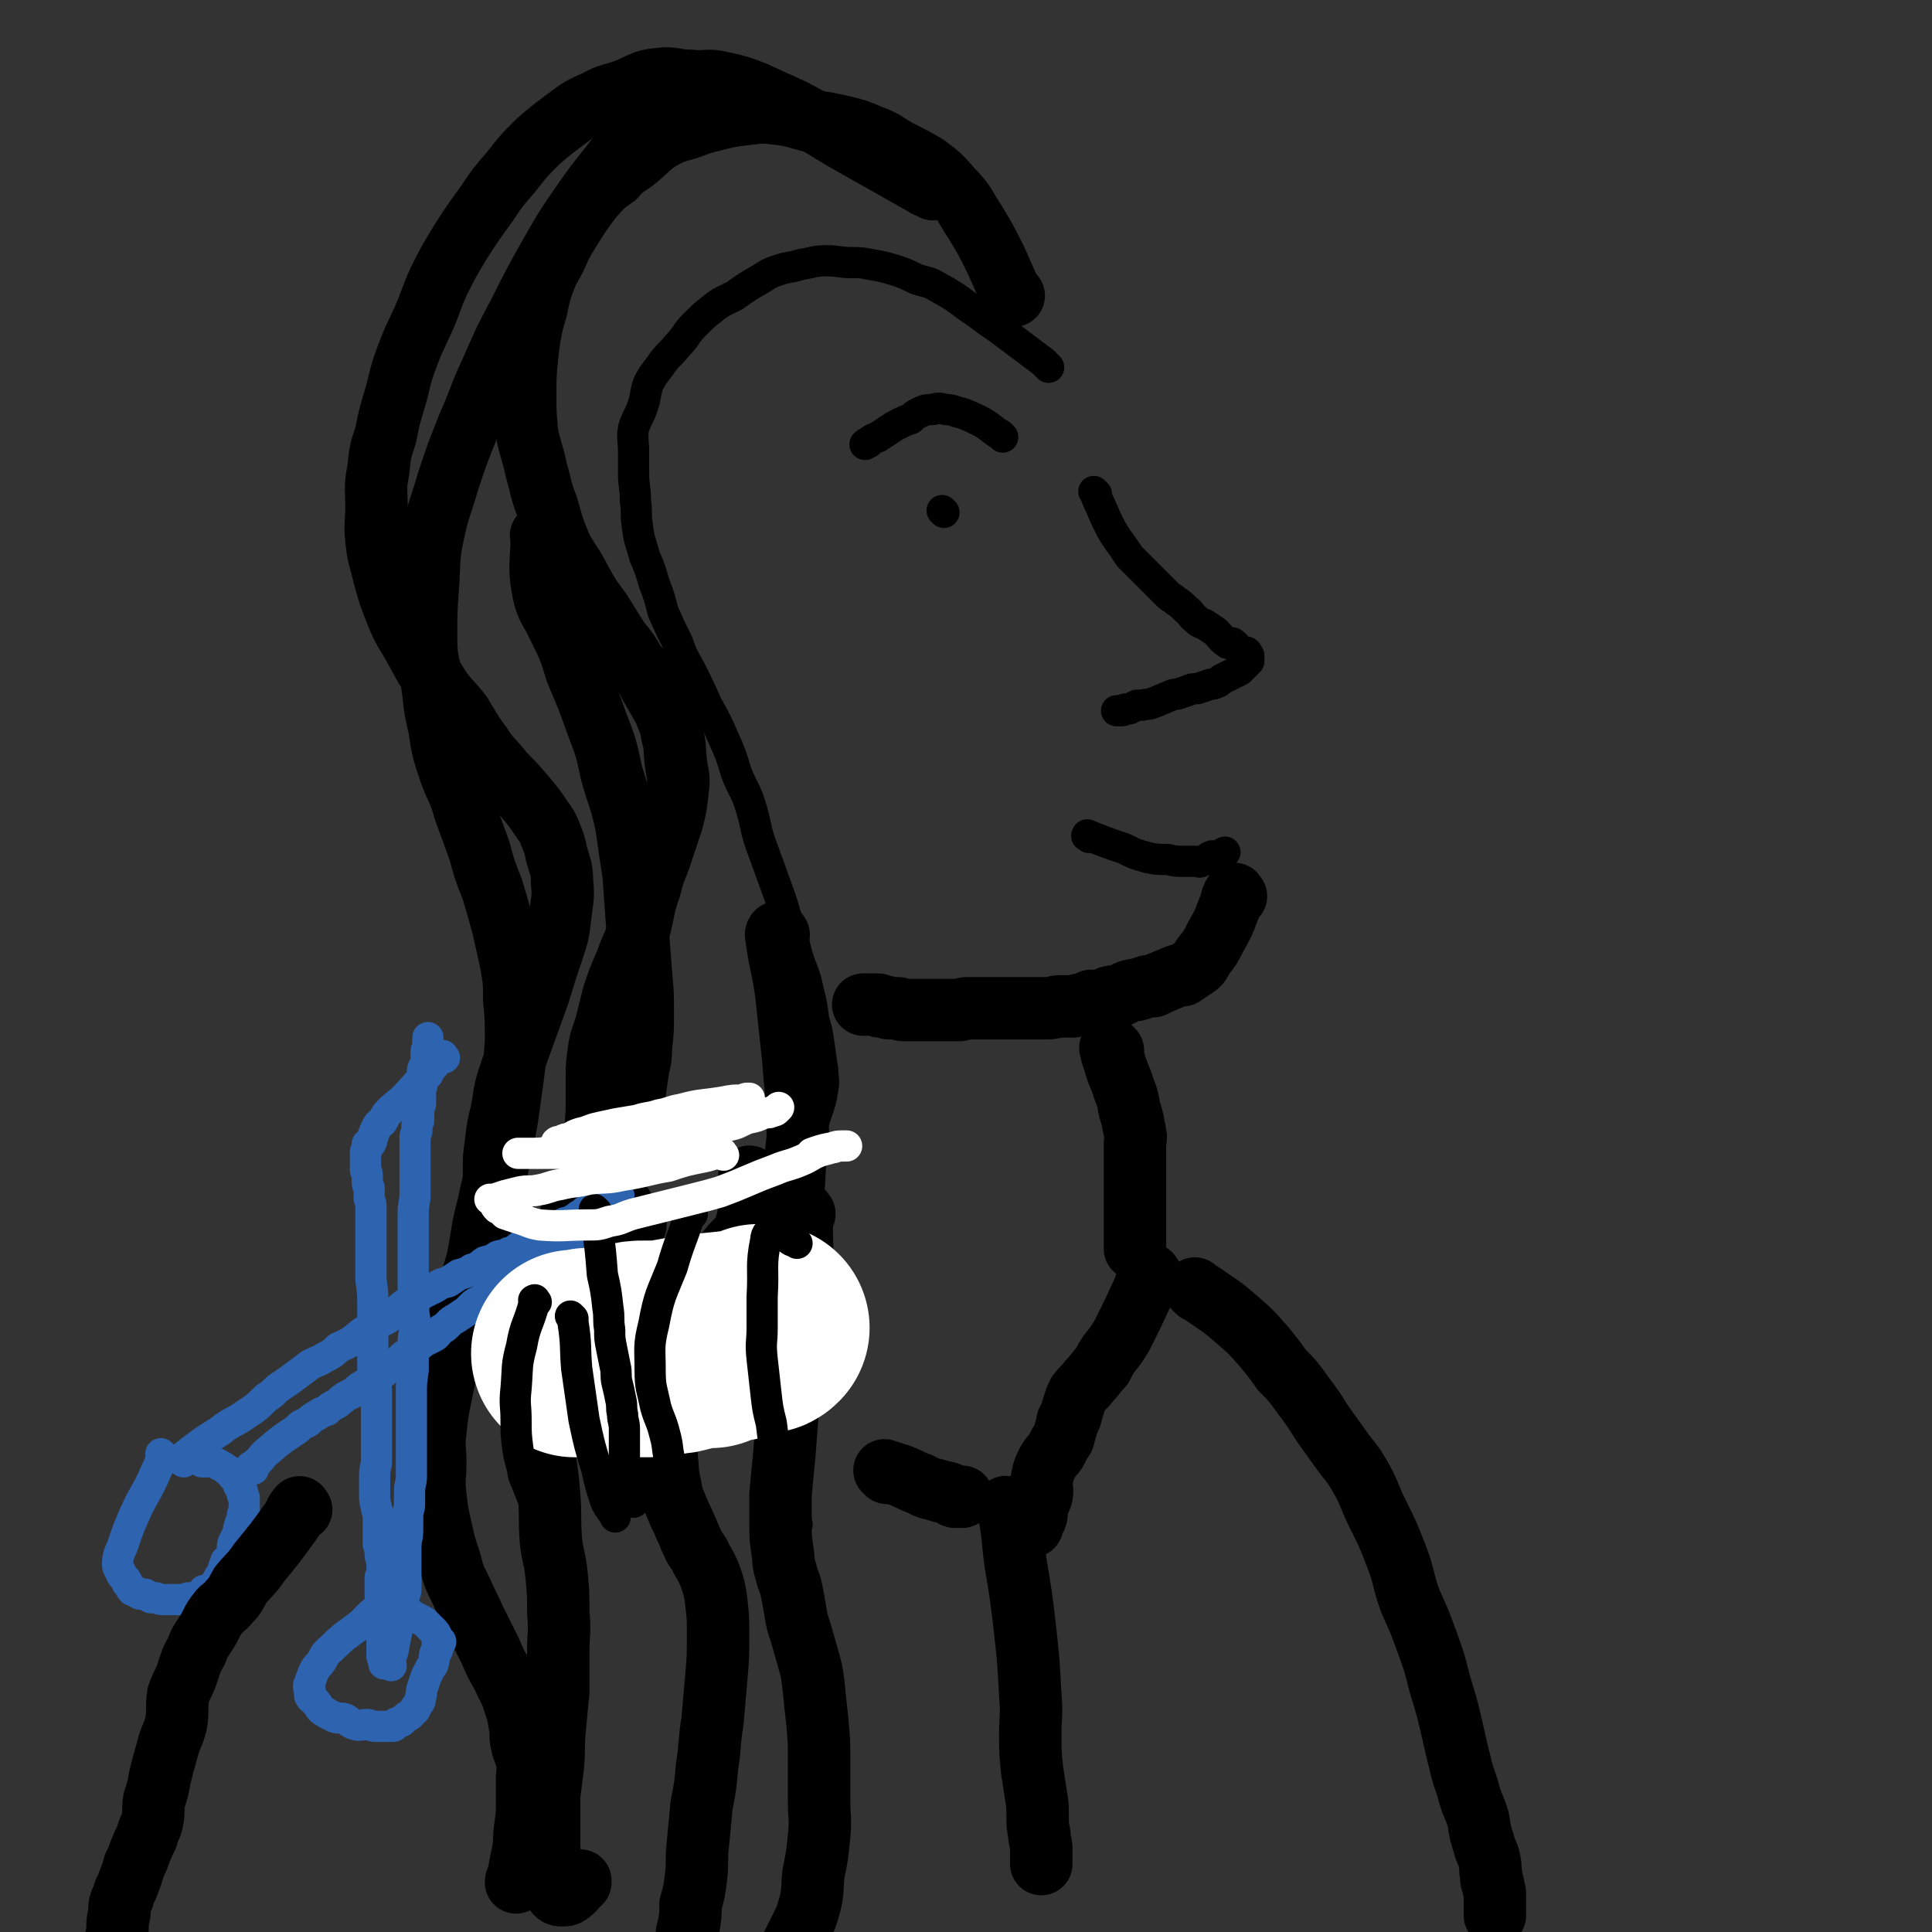 <svg viewBox='0 0 1052 1052' version='1.1' xmlns='http://www.w3.org/2000/svg' xmlns:xlink='http://www.w3.org/1999/xlink'><rect x="0" y="0" width="1052" height="1052" fill="#333333" stroke="none"/><g fill='none' stroke='#000000' stroke-width='17' stroke-linecap='round' stroke-linejoin='round'><path d='M597,269c-1,-1 -2,-2 -1,-1 1,2 1,3 3,7 3,7 3,7 6,13 3,5 3,5 6,9 2,3 2,3 4,6 2,2 2,2 3,3 2,2 2,2 4,4 3,3 3,3 5,5 2,2 2,2 3,3 3,3 3,3 6,6 2,2 2,1 4,3 3,2 3,2 6,5 3,2 2,3 5,5 2,2 2,2 5,3 3,2 3,2 6,4 3,3 3,4 6,6 1,1 2,0 3,0 3,2 2,3 5,5 0,0 0,0 1,0 1,0 1,0 1,0 1,0 1,0 1,1 0,0 0,1 0,1 0,0 1,0 1,0 0,0 0,1 0,1 0,1 0,1 0,2 0,0 0,0 -1,1 -1,1 -1,1 -2,2 -1,1 -1,1 -2,2 -2,1 -2,1 -4,2 -2,1 -2,1 -4,2 -3,1 -2,2 -5,3 -2,1 -2,0 -4,1 -3,1 -3,1 -6,2 -3,0 -3,0 -5,1 -3,1 -3,1 -6,2 -2,0 -2,0 -4,1 -3,1 -2,1 -5,2 -2,1 -2,1 -5,2 -2,1 -2,0 -5,1 -1,0 -1,0 -3,0 -2,1 -2,1 -4,2 -1,0 -1,0 -2,0 -1,0 -1,1 -2,1 0,0 0,0 -1,0 -1,0 -1,0 -1,0 0,0 0,0 -1,0 '/><path d='M546,238c-1,-1 -1,-1 -1,-1 -1,-1 0,0 0,0 -5,-3 -5,-4 -10,-7 -6,-3 -6,-3 -11,-5 -5,-1 -5,-2 -9,-2 -4,-1 -4,-1 -7,0 -4,0 -4,0 -8,2 -2,1 -2,1 -4,3 -3,1 -3,1 -7,3 -2,1 -2,1 -5,3 -3,2 -3,2 -6,4 -3,1 -3,1 -5,3 -1,0 -1,0 -2,1 '/><path d='M514,279c-1,-1 -1,-1 -1,-1 '/><path d='M593,456c-1,-1 -2,-1 -1,-1 0,-1 0,0 1,0 10,4 10,4 19,7 6,3 6,3 13,5 5,1 5,1 11,1 4,1 4,1 9,1 3,0 3,0 6,0 2,0 2,1 3,0 4,-1 3,-2 6,-3 1,0 1,1 2,1 1,0 2,0 3,0 0,0 -2,-1 -1,-1 1,-1 1,-1 3,-2 '/><path d='M571,200c-1,-1 -1,-1 -1,-1 -1,-1 -1,-1 -2,-2 -12,-9 -12,-9 -24,-18 -9,-6 -8,-6 -17,-12 -8,-6 -8,-6 -17,-11 -5,-3 -5,-2 -11,-4 -6,-3 -6,-3 -12,-5 -7,-2 -7,-2 -13,-3 -5,-1 -5,-1 -10,-1 -7,0 -7,-1 -14,-1 -7,0 -7,1 -14,2 -6,2 -6,1 -12,3 -6,2 -5,2 -10,5 -7,4 -7,4 -14,9 -6,3 -7,3 -12,7 -5,4 -5,4 -10,9 -5,5 -4,6 -9,11 -4,5 -4,4 -8,9 -4,6 -5,6 -8,12 -2,6 -1,6 -3,12 -2,6 -3,6 -5,12 -1,6 0,7 0,13 0,6 0,6 0,12 0,7 1,7 1,15 1,6 0,7 1,13 1,9 2,9 4,17 3,7 3,7 5,14 3,8 3,8 5,16 4,9 4,9 8,17 3,9 4,9 8,17 4,8 4,8 8,17 5,9 5,9 9,18 4,9 4,9 7,19 4,10 5,9 8,19 3,10 2,10 5,19 4,11 4,11 8,22 4,11 4,11 7,22 3,9 3,9 5,17 3,10 4,9 6,19 2,8 2,8 3,16 2,7 2,7 3,14 1,7 1,7 2,14 0,5 1,5 0,10 -1,6 -1,6 -3,12 -2,6 -2,6 -4,11 -2,6 -2,6 -5,12 -3,5 -2,5 -6,10 -4,5 -5,4 -9,9 -3,3 -3,3 -5,6 -2,2 -1,2 -3,4 -1,2 -1,2 -3,3 -1,1 -1,1 -3,1 0,0 0,-1 0,-1 0,0 0,1 0,2 0,0 0,-1 1,-2 0,0 0,0 0,0 '/></g>
<g fill='none' stroke='#000000' stroke-width='34' stroke-linecap='round' stroke-linejoin='round'><path d='M552,161c-1,-1 -1,-1 -1,-1 -1,-1 -1,-1 -1,-1 -4,-9 -4,-9 -8,-18 -5,-10 -5,-10 -11,-20 -6,-9 -5,-10 -13,-18 -6,-7 -6,-7 -14,-13 -7,-4 -7,-4 -15,-8 -7,-4 -7,-5 -15,-8 -7,-3 -7,-3 -15,-5 -9,-2 -9,-2 -17,-3 -9,-2 -9,-3 -18,-4 -8,-1 -9,-1 -17,0 -9,1 -9,1 -17,3 -8,2 -8,2 -16,5 -7,2 -8,2 -15,6 -6,4 -6,5 -12,10 -6,5 -7,4 -12,10 -7,5 -7,5 -13,12 -6,8 -6,8 -11,16 -5,8 -5,8 -9,17 -4,7 -4,7 -7,15 -3,10 -2,10 -5,19 -2,10 -2,10 -3,19 -1,10 -1,10 -1,21 0,10 0,10 1,21 2,10 3,10 5,20 3,10 2,10 6,20 3,11 3,11 7,21 5,10 6,9 11,19 5,9 5,9 11,17 5,8 5,8 10,16 5,6 5,6 9,13 5,5 5,5 8,11 4,7 4,7 8,14 2,6 3,6 4,13 2,7 1,7 2,15 1,8 2,8 1,15 -1,9 -1,9 -3,17 -3,9 -3,9 -6,18 -3,9 -4,9 -6,18 -4,11 -3,12 -6,23 -3,9 -4,9 -7,18 -4,9 -4,9 -7,18 -2,8 -2,8 -4,16 -2,7 -3,7 -4,15 -1,7 -1,7 -1,14 0,8 0,8 0,16 0,7 -1,7 0,14 1,8 2,8 4,16 2,6 2,6 4,12 2,5 2,5 4,9 2,3 2,3 4,6 2,3 1,3 3,5 1,1 2,2 2,2 '/><path d='M508,103c-1,-1 -1,-1 -1,-1 -2,-1 -2,0 -3,-1 -23,-13 -23,-13 -46,-26 -13,-8 -13,-8 -26,-15 -11,-5 -11,-5 -22,-10 -8,-3 -8,-3 -17,-5 -8,-2 -9,0 -17,-1 -9,0 -9,-2 -17,-1 -10,1 -10,3 -18,6 -8,3 -9,2 -16,6 -9,4 -9,4 -17,10 -8,6 -8,6 -15,12 -8,8 -8,8 -15,17 -7,8 -7,8 -13,17 -8,11 -8,11 -15,22 -6,10 -6,10 -11,20 -5,11 -4,11 -9,22 -5,11 -5,10 -9,21 -4,11 -3,11 -6,21 -3,10 -3,10 -5,20 -3,9 -3,9 -4,19 -2,10 -1,10 -1,20 0,9 -1,9 0,18 1,10 2,10 4,19 3,11 3,11 7,21 4,10 5,10 10,19 5,9 5,10 11,18 6,10 7,9 14,18 5,8 5,9 11,17 5,8 6,7 12,15 6,6 6,6 12,13 5,6 5,6 9,12 3,4 3,4 5,9 2,5 2,5 3,10 2,7 3,8 3,15 1,9 0,10 -1,19 -1,9 -1,9 -4,18 -4,12 -4,12 -8,25 -4,11 -4,11 -8,22 -4,11 -4,11 -8,23 -3,9 -2,9 -4,19 -2,8 -2,8 -3,17 -1,7 -1,7 -1,14 0,6 0,6 1,13 2,6 2,6 4,11 3,6 3,6 7,12 5,6 5,6 10,11 6,6 6,5 12,10 6,5 6,5 11,10 5,4 5,4 10,8 3,3 3,3 7,6 2,1 2,2 4,3 1,1 1,0 1,0 1,1 1,1 1,2 0,0 0,0 0,0 '/><path d='M296,293c-1,-1 -2,-2 -1,-1 0,14 -2,16 1,31 2,9 4,9 8,18 6,12 6,12 10,25 6,14 6,14 11,28 5,13 5,13 8,27 4,14 5,14 8,28 2,14 2,14 4,27 1,14 1,14 2,28 1,13 1,13 2,26 1,11 1,11 1,22 0,9 0,9 -1,18 0,8 -1,8 -2,15 -1,7 -1,7 -2,15 -1,7 -1,7 -3,15 -1,7 -2,7 -4,14 -2,8 -3,8 -5,16 -3,10 -3,10 -5,20 -3,9 -3,9 -5,19 -2,7 -2,7 -4,14 -1,4 -1,6 -1,8 '/><path d='M424,509c-1,-1 -1,-2 -1,-1 -1,1 0,2 0,4 2,14 3,14 5,28 2,18 2,19 4,37 1,16 2,16 2,31 1,13 0,13 -1,25 -1,10 0,10 -2,19 -2,10 -3,10 -6,19 -3,10 -3,10 -7,20 -3,9 -3,9 -7,18 -3,6 -2,7 -5,13 -3,6 -4,6 -8,11 -2,3 -2,3 -5,6 -1,1 -1,1 -3,2 '/><path d='M342,82c-1,-1 -1,-2 -1,-1 -5,4 -5,5 -9,10 -8,10 -8,10 -15,20 -9,13 -9,13 -17,27 -9,16 -9,16 -17,32 -8,15 -8,15 -15,31 -7,15 -6,15 -13,31 -6,15 -6,15 -11,30 -4,14 -5,14 -8,28 -3,14 -2,14 -3,29 -1,14 -1,14 -1,28 0,12 1,12 3,23 2,13 1,13 4,25 2,13 2,13 6,25 4,11 5,10 8,21 4,11 4,11 8,22 3,11 3,11 7,21 3,10 3,10 6,21 2,9 2,9 4,18 2,11 2,11 2,21 1,11 1,11 1,23 -1,14 -1,14 -3,28 -2,15 -2,15 -5,30 -3,16 -4,16 -7,31 -4,15 -3,15 -6,30 -4,15 -5,15 -9,29 -3,13 -3,13 -6,26 -3,9 -3,9 -5,19 -2,10 -2,10 -3,20 -1,8 0,8 0,17 0,8 -1,8 0,17 1,9 1,9 3,18 2,9 2,9 5,18 2,8 2,8 6,16 4,9 4,8 8,17 4,8 4,8 8,16 3,7 3,7 7,14 3,7 4,7 6,14 2,6 2,6 3,12 1,5 0,5 1,10 1,5 2,5 3,10 1,5 0,5 0,10 0,6 0,6 0,12 0,7 0,7 -1,14 -1,8 0,8 -2,17 -1,5 -1,5 -2,11 -1,1 -1,1 -1,2 '/><path d='M312,662c-1,-1 -1,-2 -1,-1 -1,14 2,15 -1,30 -1,8 -5,7 -7,15 -4,11 -3,11 -5,23 -2,14 -1,14 -2,28 0,15 0,15 0,29 1,14 2,14 3,28 1,12 0,12 1,25 1,9 2,9 3,18 1,11 1,11 1,21 1,11 0,11 0,21 0,11 0,11 0,22 -1,10 -1,10 -2,21 -1,10 0,10 -1,20 -1,8 -1,8 -2,16 0,8 0,8 0,15 0,6 0,6 0,12 0,5 1,5 1,11 1,4 0,4 1,9 1,3 1,3 2,6 1,1 2,1 3,1 2,0 3,0 5,-2 3,-2 2,-3 5,-5 0,-1 0,-1 0,-1 '/><path d='M409,642c-1,-1 -1,-2 -1,-1 -2,12 2,14 -2,27 -3,8 -6,7 -11,15 -6,10 -6,10 -11,21 -5,13 -6,13 -10,27 -4,12 -4,12 -6,24 -2,11 -2,11 -4,21 -1,9 -1,9 -1,18 1,7 0,7 2,15 1,6 1,6 4,13 2,5 2,4 4,9 2,4 2,5 4,9 2,5 3,4 5,9 3,5 3,5 5,10 2,6 2,6 3,13 1,9 1,9 1,18 0,12 0,12 -1,24 -1,11 -1,11 -2,23 -2,12 -1,12 -3,25 -1,11 -1,11 -3,21 -1,11 -1,11 -2,21 -1,9 0,9 -1,18 -1,8 -1,8 -3,15 0,6 0,6 -1,12 -1,3 -1,3 -1,5 0,2 0,2 0,4 0,1 0,1 0,2 '/><path d='M438,661c-1,-1 -1,-2 -1,-1 -1,14 0,15 0,31 0,9 -1,9 -2,19 -1,13 -2,13 -3,27 -1,15 -1,15 -3,30 -1,13 -1,13 -2,26 -1,10 -1,10 -2,21 0,8 0,8 0,16 0,7 0,7 1,14 1,6 0,6 2,12 1,5 2,5 3,10 1,5 1,5 2,11 1,6 1,6 3,12 2,7 2,7 4,14 2,7 2,7 3,15 1,10 1,10 2,19 1,11 1,11 1,21 0,11 0,11 0,22 0,10 1,10 0,20 -1,10 -1,10 -3,20 -1,8 0,9 -2,17 -2,7 -2,7 -5,13 -3,6 -3,6 -6,12 -3,5 -2,6 -5,10 -3,5 -3,5 -7,8 -3,4 -3,4 -6,7 -4,4 -4,4 -7,7 -4,3 -4,3 -8,6 -3,4 -3,4 -7,7 -4,3 -4,3 -8,6 -2,1 -2,1 -4,3 0,0 0,0 0,0 '/></g>
<g fill='none' stroke='#2D63AF' stroke-width='17' stroke-linecap='round' stroke-linejoin='round'><path d='M89,793c-1,-1 -1,-1 -1,-1 -1,-1 0,0 0,0 -1,5 -1,5 -3,9 -5,12 -6,11 -11,22 -4,9 -4,9 -7,18 -2,5 -3,6 -3,11 0,2 1,2 2,5 1,2 2,2 3,4 0,1 0,1 1,2 1,1 1,2 2,3 0,0 1,0 1,0 2,1 1,1 3,2 1,0 2,0 3,0 2,1 1,1 3,2 1,0 1,0 3,0 2,1 2,1 4,1 2,0 2,0 4,0 1,0 1,0 3,0 2,0 2,0 4,0 1,0 1,-1 3,-1 1,0 1,0 3,0 2,0 2,0 4,-1 1,-1 0,-2 1,-3 1,0 2,0 3,0 1,0 1,-1 1,-1 1,-1 1,-1 2,-1 0,0 0,-1 0,-1 1,0 1,0 1,-1 0,0 0,0 0,-1 0,0 1,0 1,0 0,-1 0,-1 0,-1 0,-1 0,-1 1,-2 1,-1 1,0 1,-1 1,-2 0,-2 1,-4 0,-1 1,-1 1,-3 2,-2 2,-2 3,-4 1,-3 0,-3 1,-6 1,-2 1,-2 2,-4 1,-2 1,-2 1,-4 1,-1 0,-1 1,-3 0,0 1,0 1,-1 0,-1 0,-1 0,-2 0,0 0,-1 0,-1 0,-1 1,-1 1,-2 0,0 0,0 0,0 0,-1 0,-1 0,-2 0,0 0,0 0,-1 0,-1 0,-1 0,-1 0,-1 0,-1 0,-2 0,0 0,0 0,-1 0,-1 0,-1 -1,-2 0,-1 0,-1 0,-2 -1,-2 -1,-1 -2,-3 0,-1 1,-1 0,-2 0,-1 -1,-1 -2,-2 0,0 0,0 -1,-1 -1,-1 -1,-2 -2,-3 -1,0 -1,0 -2,-1 -1,-1 -1,-1 -3,-2 -1,0 -1,-1 -2,-1 -1,-1 -1,0 -2,-1 -2,0 -2,0 -3,0 -2,0 -2,0 -3,0 '/><path d='M138,800c-1,-1 -1,-1 -1,-1 -1,-1 0,0 0,0 1,-1 1,-1 2,-2 4,-3 3,-4 7,-7 7,-6 7,-6 16,-12 2,-3 3,-2 6,-4 2,-2 2,-2 4,-3 3,-2 3,-2 6,-3 2,-2 2,-2 4,-3 2,-1 2,-1 4,-3 2,-1 1,-1 3,-2 2,-1 2,-1 4,-2 1,-1 1,-1 2,-2 1,-1 2,-1 3,-2 2,-1 2,-1 3,-2 2,-1 2,-1 4,-2 1,-1 2,-1 3,-2 2,-1 1,-2 3,-3 2,-2 2,-2 4,-3 2,-1 2,-1 4,-3 1,-1 1,-1 3,-2 2,-1 2,-1 4,-3 2,-1 2,-1 3,-2 1,-1 1,-1 3,-2 2,-1 2,-1 4,-2 2,-1 2,-2 4,-4 2,-1 2,-1 4,-3 2,-2 2,-2 4,-3 3,-2 3,-2 6,-4 2,-2 2,-2 4,-4 3,-2 3,-1 5,-3 3,-2 2,-2 5,-4 2,-2 2,-1 5,-3 2,-1 2,-1 4,-3 3,-1 3,-2 5,-3 2,-1 2,-1 4,-2 3,-2 3,-2 5,-3 1,-1 1,-1 3,-2 2,-1 2,-1 4,-2 1,-1 1,-1 3,-2 1,-1 1,-1 3,-2 1,-1 1,-1 2,-1 1,-1 1,-1 2,-2 1,0 1,0 1,0 1,-1 1,-1 2,-1 1,-1 1,-1 1,-1 1,-1 1,-1 1,-1 0,-1 1,0 1,0 1,0 0,-1 1,-1 0,0 0,0 1,0 '/><path d='M100,796c-1,-1 -1,-1 -1,-1 -1,-1 0,-1 0,-1 10,-8 10,-8 21,-15 6,-5 7,-4 14,-9 6,-4 6,-4 11,-9 5,-3 4,-4 9,-7 3,-2 3,-2 7,-5 4,-3 4,-3 8,-6 4,-2 5,-2 8,-4 4,-2 4,-2 7,-5 4,-2 5,-2 9,-5 4,-3 3,-3 7,-5 4,-3 5,-3 9,-5 4,-2 4,-3 7,-5 3,-3 3,-3 6,-5 4,-2 4,-2 7,-4 4,-2 4,-2 8,-4 3,-2 3,-2 7,-3 3,-2 3,-2 6,-4 4,-1 4,-1 7,-3 4,-1 4,-2 7,-4 4,-1 4,-1 7,-3 3,-1 3,0 6,-2 4,-1 4,-2 7,-4 4,-1 4,-1 8,-3 2,-1 2,-2 4,-3 3,-2 3,-1 6,-2 3,-2 3,-2 5,-4 2,-1 2,0 4,-1 2,-2 2,-1 4,-3 2,-1 2,-1 3,-2 1,-1 1,-1 3,-2 1,-1 1,-1 3,-1 1,-1 1,0 3,-1 1,0 1,-1 3,-1 0,-1 0,0 1,-1 1,0 1,0 2,-1 1,0 1,0 2,-1 1,0 1,0 1,-1 0,0 0,1 0,1 1,0 1,-1 1,-1 '/><path d='M209,876c-1,-1 -1,-2 -1,-1 -6,3 -6,4 -11,9 -9,7 -9,6 -17,14 -4,3 -3,4 -6,8 -2,2 -2,2 -3,4 -1,2 -1,3 -2,5 0,2 -1,2 -1,3 0,1 0,1 1,3 0,1 -1,2 0,3 1,2 2,1 3,3 2,2 1,2 3,4 1,1 2,1 3,2 2,1 2,1 4,2 3,1 3,0 6,1 2,1 2,2 5,3 3,1 4,0 7,0 2,0 2,1 4,1 3,0 3,0 6,0 2,0 2,0 4,0 1,0 1,-1 2,-2 1,0 2,0 3,-1 1,-1 1,-1 2,-2 1,-1 1,0 2,-1 1,-1 1,-1 3,-3 0,-1 0,-1 1,-2 1,-2 2,-2 2,-5 1,-2 0,-3 1,-5 1,-3 1,-3 2,-6 1,-2 1,-2 2,-4 1,-2 2,-2 2,-4 1,-2 0,-3 1,-5 0,-1 1,-1 1,-1 1,-2 0,-2 1,-4 0,-1 0,-1 1,-1 0,-1 -1,0 -1,0 0,0 -1,0 -1,0 0,-1 0,-1 0,-2 0,-1 0,-1 0,-1 -1,-2 -1,-2 -2,-3 -1,-1 -1,-1 -2,-2 -1,-1 -1,-1 -2,-2 -1,-1 -1,-1 -3,-2 -2,-1 -2,-1 -4,-2 -1,-1 -1,-1 -3,-1 -3,-1 -3,-1 -6,-1 0,0 0,0 0,0 '/><path d='M213,907c-1,-1 -2,-1 -1,-1 0,-3 1,-3 2,-7 2,-11 2,-11 5,-22 1,-5 1,-5 1,-9 1,-1 1,-1 1,-3 0,-1 0,-1 0,-3 0,-2 0,-2 0,-4 0,-2 0,-2 0,-4 0,-3 0,-3 0,-6 0,-3 0,-3 0,-6 0,-4 1,-4 1,-9 0,-4 0,-4 0,-7 0,-4 1,-4 1,-7 0,-4 0,-4 0,-7 0,-4 1,-4 1,-8 0,-3 0,-3 0,-7 0,-3 0,-3 0,-7 0,-3 0,-3 0,-7 0,-5 0,-5 0,-11 0,-6 0,-6 0,-13 0,-6 0,-6 1,-13 0,-7 0,-7 0,-14 0,-6 1,-6 1,-11 0,-5 -1,-5 -1,-9 0,-1 0,-1 0,-2 0,-2 0,-2 0,-3 0,-2 0,-2 0,-3 0,-2 0,-2 0,-5 0,-3 0,-3 0,-6 0,-3 0,-3 0,-7 0,-6 0,-6 0,-11 0,-6 0,-6 0,-12 0,-5 0,-5 1,-11 0,-4 0,-4 0,-8 0,-2 0,-2 0,-4 0,-1 0,-1 0,-2 0,-2 0,-2 0,-3 0,0 0,0 0,0 0,-1 0,-1 0,-2 0,-1 0,-1 0,-2 0,-1 0,-1 0,-3 0,-1 0,-1 0,-2 0,-2 0,-2 0,-3 0,-2 0,-2 0,-3 0,-2 0,-2 1,-4 0,-2 0,-2 0,-3 0,-2 1,-2 1,-3 0,-2 0,-2 0,-3 0,-2 0,-2 0,-3 0,-2 1,-2 1,-3 0,-2 0,-2 0,-4 0,-1 0,-1 0,-3 0,-2 1,-2 1,-5 0,-2 0,-3 0,-5 0,-3 1,-3 2,-5 0,-3 0,-3 0,-6 0,-2 1,-2 1,-4 0,-2 0,-2 0,-3 0,-1 0,-1 0,-1 0,0 0,0 0,0 0,1 0,1 0,2 0,0 0,0 0,1 0,1 0,1 0,2 0,1 0,1 0,2 0,1 0,1 0,2 0,1 0,1 0,2 0,1 0,1 0,1 0,1 0,1 0,2 0,1 0,1 0,2 0,1 0,1 0,2 0,1 0,1 0,2 '/><path d='M242,576c-1,-1 -1,-2 -1,-1 -1,0 -1,1 -2,2 -9,10 -9,10 -18,20 -4,4 -5,4 -9,8 -3,3 -2,3 -4,6 -2,1 -2,1 -3,3 -1,2 -1,2 -2,5 -1,1 0,2 -1,3 0,1 -1,1 -1,1 -1,0 -1,0 -1,0 0,1 0,1 0,2 0,1 0,1 -1,2 0,0 0,0 0,1 0,1 0,1 0,2 0,1 0,1 0,2 0,1 0,1 0,2 0,2 0,2 0,3 0,1 1,1 1,3 0,2 0,2 0,4 0,2 1,2 1,3 0,3 0,3 0,5 0,2 1,2 1,5 0,3 0,3 0,6 0,3 0,3 0,6 0,4 0,4 0,9 0,9 0,9 0,19 1,7 1,7 1,14 0,4 0,4 0,9 0,4 0,4 0,9 0,5 0,5 0,10 0,3 0,3 0,6 0,3 0,3 1,7 0,3 1,3 1,6 0,3 0,3 0,7 0,3 0,3 0,7 0,3 0,3 0,7 0,4 0,4 0,9 0,3 0,3 0,7 0,4 -1,4 -1,8 0,2 0,2 0,5 0,3 0,3 0,6 0,3 0,3 1,7 0,2 1,2 1,5 0,3 0,3 0,6 0,3 0,3 0,5 0,2 0,2 0,4 1,3 1,3 1,5 0,3 1,3 1,5 0,3 0,3 0,6 0,1 -1,1 -1,2 0,2 0,3 0,5 0,2 0,2 0,5 0,2 0,2 0,4 0,1 0,1 0,3 0,2 0,2 0,4 0,1 0,1 0,3 0,1 0,1 0,3 0,1 0,1 0,3 0,1 1,1 1,3 0,1 0,1 0,3 0,1 0,1 0,2 0,1 0,1 0,1 0,1 0,1 0,2 0,1 0,1 0,1 0,1 0,1 0,1 0,1 1,1 1,2 0,1 0,1 0,2 '/></g>
<g fill='none' stroke='#FFFFFF' stroke-width='113' stroke-linecap='round' stroke-linejoin='round'><path d='M350,734c-1,-1 -2,-1 -1,-1 0,-1 0,0 1,0 10,-1 10,-1 21,-3 7,0 7,-1 14,-2 10,-1 10,-1 19,-2 3,0 3,-1 5,-1 2,-1 2,-1 4,-2 2,0 2,0 4,0 0,0 0,0 0,0 -1,1 -1,1 -2,1 -2,1 -2,0 -4,1 -2,0 -2,0 -4,1 -3,1 -3,1 -6,2 -3,1 -3,0 -7,1 -4,1 -4,1 -9,2 -4,1 -4,1 -8,2 -4,1 -4,1 -8,2 -4,0 -4,1 -8,1 -2,0 -2,0 -5,0 -2,0 -2,0 -4,0 -2,0 -2,0 -3,1 0,0 0,0 -1,0 -1,0 -2,0 -1,0 0,0 1,0 2,0 2,0 2,0 4,0 3,0 3,-1 5,-1 3,-1 3,-1 6,-1 4,-1 4,-1 8,-1 2,-1 2,-1 5,-1 2,0 2,-1 4,-1 1,0 1,0 3,0 0,0 0,0 1,0 1,0 2,0 2,0 -1,0 -1,0 -2,0 -2,0 -2,0 -4,0 -2,0 -2,0 -4,0 -3,0 -3,0 -6,0 -3,0 -3,0 -6,0 -4,0 -4,0 -8,0 -3,0 -3,0 -6,0 -4,0 -4,0 -8,1 -3,0 -3,0 -6,1 -3,0 -3,0 -6,1 -3,0 -3,1 -6,1 -2,0 -2,0 -5,0 -1,0 -1,1 -3,1 -1,0 -1,0 -2,0 0,0 0,0 -1,0 -1,0 -1,0 -1,0 0,0 0,0 0,0 1,0 1,0 2,0 1,0 1,0 3,0 2,0 2,0 5,0 2,0 2,0 5,0 3,0 3,0 6,0 3,0 3,0 6,0 3,0 3,0 6,0 3,0 3,0 5,-1 3,0 3,0 5,-1 2,0 2,-1 4,-1 2,0 2,0 4,0 1,0 1,-1 2,-1 1,0 1,0 2,0 1,0 1,0 1,0 1,0 1,-1 1,-1 0,0 0,0 1,0 0,0 0,0 1,0 1,0 1,-1 2,-1 2,-1 2,-1 4,-2 0,0 0,0 0,0 '/></g>
<g fill='none' stroke='#000000' stroke-width='34' stroke-linecap='round' stroke-linejoin='round'><path d='M673,488c-1,-1 -1,-2 -1,-1 -2,3 -1,4 -3,8 -3,8 -3,8 -7,15 -3,6 -3,6 -7,11 -2,4 -2,4 -5,6 -3,2 -3,2 -6,4 0,0 0,0 -1,0 0,0 0,0 -1,0 -3,1 -3,1 -5,2 -3,1 -2,1 -5,2 -2,1 -2,1 -4,2 -2,0 -2,0 -3,0 -3,1 -3,1 -6,2 -2,0 -2,0 -5,1 -2,1 -2,1 -4,2 -3,1 -3,0 -6,1 -2,1 -2,1 -5,2 -2,0 -2,0 -5,0 -2,1 -2,1 -5,2 -3,0 -3,1 -5,1 -4,0 -4,0 -7,0 -3,0 -3,1 -7,1 -3,0 -3,0 -6,0 -3,0 -3,0 -6,0 -3,0 -3,0 -7,0 -3,0 -3,0 -6,0 -3,0 -3,0 -6,0 -3,0 -3,0 -6,0 -3,0 -3,0 -6,0 -3,0 -3,1 -5,1 -3,0 -3,0 -6,0 -3,0 -3,0 -5,0 -3,0 -3,0 -5,0 -2,0 -2,0 -4,0 -2,0 -2,0 -4,0 -2,0 -2,0 -3,0 -2,0 -2,0 -3,0 -2,0 -2,-1 -3,-1 -2,0 -2,0 -3,0 -1,0 -1,0 -2,0 -1,0 -1,-1 -3,-1 0,0 0,0 -1,0 -1,0 -1,0 -1,0 -1,0 0,-1 -1,-1 0,0 -1,0 -1,0 -2,0 -2,0 -3,0 -2,0 -2,0 -4,0 '/><path d='M606,572c-1,-1 -2,-2 -1,-1 0,3 1,4 2,8 2,7 3,7 5,14 2,5 2,5 3,11 1,3 1,3 2,7 0,3 1,3 1,6 1,3 0,3 0,6 0,3 0,3 0,6 0,3 0,3 0,6 0,3 0,3 0,6 0,1 0,1 0,2 0,2 0,2 0,3 0,3 0,3 0,5 0,2 0,2 0,3 0,3 0,3 0,6 0,1 0,1 0,2 0,3 0,3 0,6 0,2 0,2 0,3 0,2 0,2 0,4 0,1 0,1 0,2 0,1 0,1 0,1 0,1 0,1 0,1 0,1 0,1 0,1 '/><path d='M652,703c-1,-1 -2,-2 -1,-1 0,0 1,1 3,2 10,7 11,7 20,15 7,6 7,6 14,14 5,6 5,6 10,13 6,6 6,6 11,13 6,8 6,8 11,16 5,7 5,7 10,14 5,7 6,7 10,14 6,10 5,11 10,21 6,12 6,12 11,25 4,11 3,12 7,23 5,11 5,11 9,22 4,11 4,11 7,23 4,13 4,13 7,26 2,9 2,9 4,17 2,9 3,9 5,17 2,7 3,7 5,14 1,7 1,7 3,13 1,5 2,4 3,9 1,4 0,4 1,8 0,3 0,3 1,5 0,3 1,3 1,5 0,1 0,1 0,2 0,2 0,2 0,3 0,0 0,0 0,1 0,1 0,1 0,2 0,1 0,1 0,2 0,1 0,1 0,2 '/><path d='M627,695c-1,-1 -1,-2 -1,-1 -1,0 -1,0 -1,1 -1,4 -1,4 -2,7 -6,13 -6,13 -12,25 -3,5 -3,5 -7,10 -2,3 -2,3 -4,7 -4,4 -3,4 -7,8 -2,3 -3,3 -6,7 -1,2 -1,2 -2,5 -1,3 -1,3 -2,7 -1,2 -2,2 -2,5 -1,3 -1,3 -2,7 -2,3 -2,3 -4,7 -2,3 -3,3 -5,7 -2,4 -2,5 -3,10 0,4 1,4 0,8 -1,3 -2,2 -3,6 0,2 1,3 0,5 0,1 -1,1 -2,2 0,1 0,1 0,2 0,1 0,1 0,1 '/><path d='M483,802c-1,-1 -2,-2 -1,-1 2,0 3,1 7,2 6,2 6,3 12,5 5,3 5,2 11,4 3,1 3,0 6,2 1,0 1,1 2,1 1,0 2,0 3,0 0,0 0,0 0,0 1,0 1,0 1,0 '/><path d='M549,822c-1,-1 -2,-2 -1,-1 0,0 1,0 1,1 3,14 2,15 4,29 3,18 3,18 5,35 2,18 2,18 3,37 1,11 0,11 0,21 0,10 0,10 1,20 1,7 1,6 2,13 1,6 1,6 1,12 0,5 0,5 1,10 0,4 1,4 1,8 0,2 0,2 0,4 0,2 0,2 0,3 0,0 0,0 0,0 0,0 0,0 0,1 '/><path d='M164,822c-1,-1 -1,-2 -1,-1 -3,3 -2,4 -5,8 -8,11 -8,11 -17,22 -4,6 -5,6 -10,12 -3,5 -2,5 -6,9 -3,4 -4,3 -6,6 -4,5 -3,5 -6,10 -3,5 -4,5 -6,11 -3,5 -3,6 -5,12 -2,6 -3,6 -5,12 -1,7 0,8 -1,15 -2,8 -3,7 -5,15 -2,7 -2,7 -4,15 -1,6 -1,6 -3,12 -1,6 0,6 -1,11 -1,5 -2,4 -3,9 -2,4 -2,4 -4,9 -1,3 -1,3 -3,7 -1,4 -1,4 -3,9 -1,4 -2,3 -3,8 -2,4 -2,4 -2,9 -1,4 -1,4 -1,8 0,4 -1,4 -1,7 0,3 0,3 -1,6 0,2 0,2 0,4 0,2 -1,2 -1,3 0,0 0,0 0,1 '/></g>
<g fill='none' stroke='#000000' stroke-width='17' stroke-linecap='round' stroke-linejoin='round'><path d='M325,660c-1,-1 -2,-2 -1,-1 0,3 0,4 1,8 2,14 2,14 3,27 2,9 2,9 3,18 1,6 0,6 1,12 0,5 0,5 1,10 1,5 1,5 2,10 1,4 0,5 1,9 1,4 1,4 2,9 1,4 0,4 1,8 0,4 1,4 1,8 0,4 0,4 0,8 0,2 0,2 0,5 0,4 0,4 0,8 1,4 1,4 2,9 1,4 1,4 2,8 0,1 0,1 1,2 '/><path d='M377,661c-1,-1 -1,-2 -1,-1 -1,0 0,1 -1,3 -4,13 -5,13 -9,27 -6,15 -7,15 -10,31 -3,12 -2,13 -2,25 0,10 1,10 3,20 2,7 3,7 5,15 2,7 1,8 3,15 2,7 3,7 5,14 2,6 1,6 3,12 1,5 2,5 3,9 2,3 2,3 3,7 1,3 1,3 1,6 2,3 2,3 3,6 0,1 0,2 0,3 '/><path d='M434,677c-1,-1 -1,-1 -1,-1 -1,-1 -1,0 -1,0 -3,-1 -2,-2 -5,-4 -3,-1 -3,-3 -5,-3 -3,1 -5,3 -5,6 -3,15 -1,15 -2,31 0,8 0,8 0,17 0,8 -1,8 0,17 1,9 1,9 2,18 1,9 1,9 3,17 1,8 1,8 2,16 2,6 2,6 4,13 1,5 0,5 1,9 1,5 2,4 4,8 1,3 0,3 1,6 0,1 0,1 1,2 0,0 0,0 1,1 '/><path d='M312,718c-1,-1 -2,-2 -1,-1 0,0 1,1 1,3 2,13 1,13 2,25 2,14 2,14 4,28 3,14 3,14 7,27 2,9 2,9 5,18 2,4 3,4 5,8 0,0 0,0 0,0 '/><path d='M292,709c-1,-1 -1,-2 -1,-1 -1,0 0,0 0,1 -3,12 -5,12 -7,24 -3,11 -2,11 -3,23 -1,9 0,9 0,17 0,8 0,8 1,16 1,7 2,7 3,14 2,5 2,5 4,10 2,5 2,5 4,10 3,5 3,5 5,9 2,3 3,3 4,5 '/></g>
<g fill='none' stroke='#FFFFFF' stroke-width='17' stroke-linecap='round' stroke-linejoin='round'><path d='M328,623c-1,-1 -2,-1 -1,-1 12,-1 14,1 27,-1 8,-1 7,-4 15,-7 6,-3 6,-2 13,-5 5,-2 5,-2 11,-5 3,-1 3,-1 7,-3 3,-1 3,-1 6,-2 0,-1 0,-1 1,-1 0,0 0,0 1,0 0,0 0,0 0,0 0,0 0,0 0,0 -2,0 -2,0 -4,1 -5,0 -5,0 -10,1 -12,2 -12,1 -23,4 -6,1 -6,2 -12,3 -6,2 -6,1 -12,3 -6,1 -6,1 -12,2 -4,1 -5,1 -9,2 -5,1 -5,2 -10,3 -3,1 -3,1 -6,3 -2,0 -2,0 -4,1 -1,1 -2,0 -3,1 0,0 0,1 0,1 1,0 2,0 4,0 8,0 8,0 16,-1 7,0 7,0 13,-1 6,-1 6,-1 12,-2 5,-1 5,-1 10,-2 6,-1 6,-1 12,-2 5,-1 5,-1 10,-2 4,-1 4,-1 8,-3 3,0 3,0 6,-1 3,-1 3,-1 5,-3 1,0 2,-1 2,0 0,0 -1,0 -3,1 -2,1 -2,1 -4,1 -5,1 -5,0 -10,1 -14,3 -13,4 -27,7 -5,1 -5,1 -11,2 -7,1 -8,1 -15,2 -5,1 -5,1 -11,2 -5,2 -5,2 -11,3 -5,1 -5,2 -10,2 -4,1 -5,1 -9,1 -3,0 -3,0 -6,0 -1,0 -1,0 -2,0 0,0 0,0 0,0 0,0 1,0 1,0 4,0 4,0 8,0 12,0 13,0 25,0 8,-1 8,-2 16,-3 9,-1 9,0 19,-1 8,-1 8,-1 16,-3 8,-1 7,-2 15,-4 7,-2 7,-1 14,-4 6,-1 6,-2 11,-4 5,-1 5,-1 9,-3 3,0 3,0 5,-1 1,0 1,0 2,-1 0,0 0,0 1,-1 0,0 0,0 0,0 '/><path d='M394,629c-1,-1 -1,-2 -1,-1 -5,0 -5,1 -10,2 -10,2 -10,2 -19,5 -12,2 -12,3 -25,5 -9,2 -9,1 -18,2 -8,2 -8,1 -16,3 -6,1 -6,2 -12,3 -5,1 -5,0 -10,1 -4,1 -4,1 -8,2 -3,1 -3,1 -6,2 0,0 0,0 -1,0 -1,0 -2,0 -1,0 0,0 0,0 1,1 2,2 1,2 3,4 2,1 2,1 4,3 3,1 3,1 6,2 7,2 7,3 13,4 13,1 13,0 26,0 6,0 6,0 12,-2 7,-1 6,-2 13,-4 8,-2 8,-2 16,-4 8,-2 8,-2 16,-4 8,-2 8,-2 15,-4 8,-3 8,-3 15,-6 7,-3 7,-3 15,-6 7,-3 7,-2 14,-5 5,-2 5,-3 10,-5 3,-1 4,-1 7,-2 2,0 2,-1 5,-1 1,0 1,0 2,0 0,0 0,0 0,0 0,0 1,0 1,0 -1,0 -1,0 -2,0 -3,0 -3,0 -6,1 -6,1 -8,2 -11,3 '/></g>
</svg>
